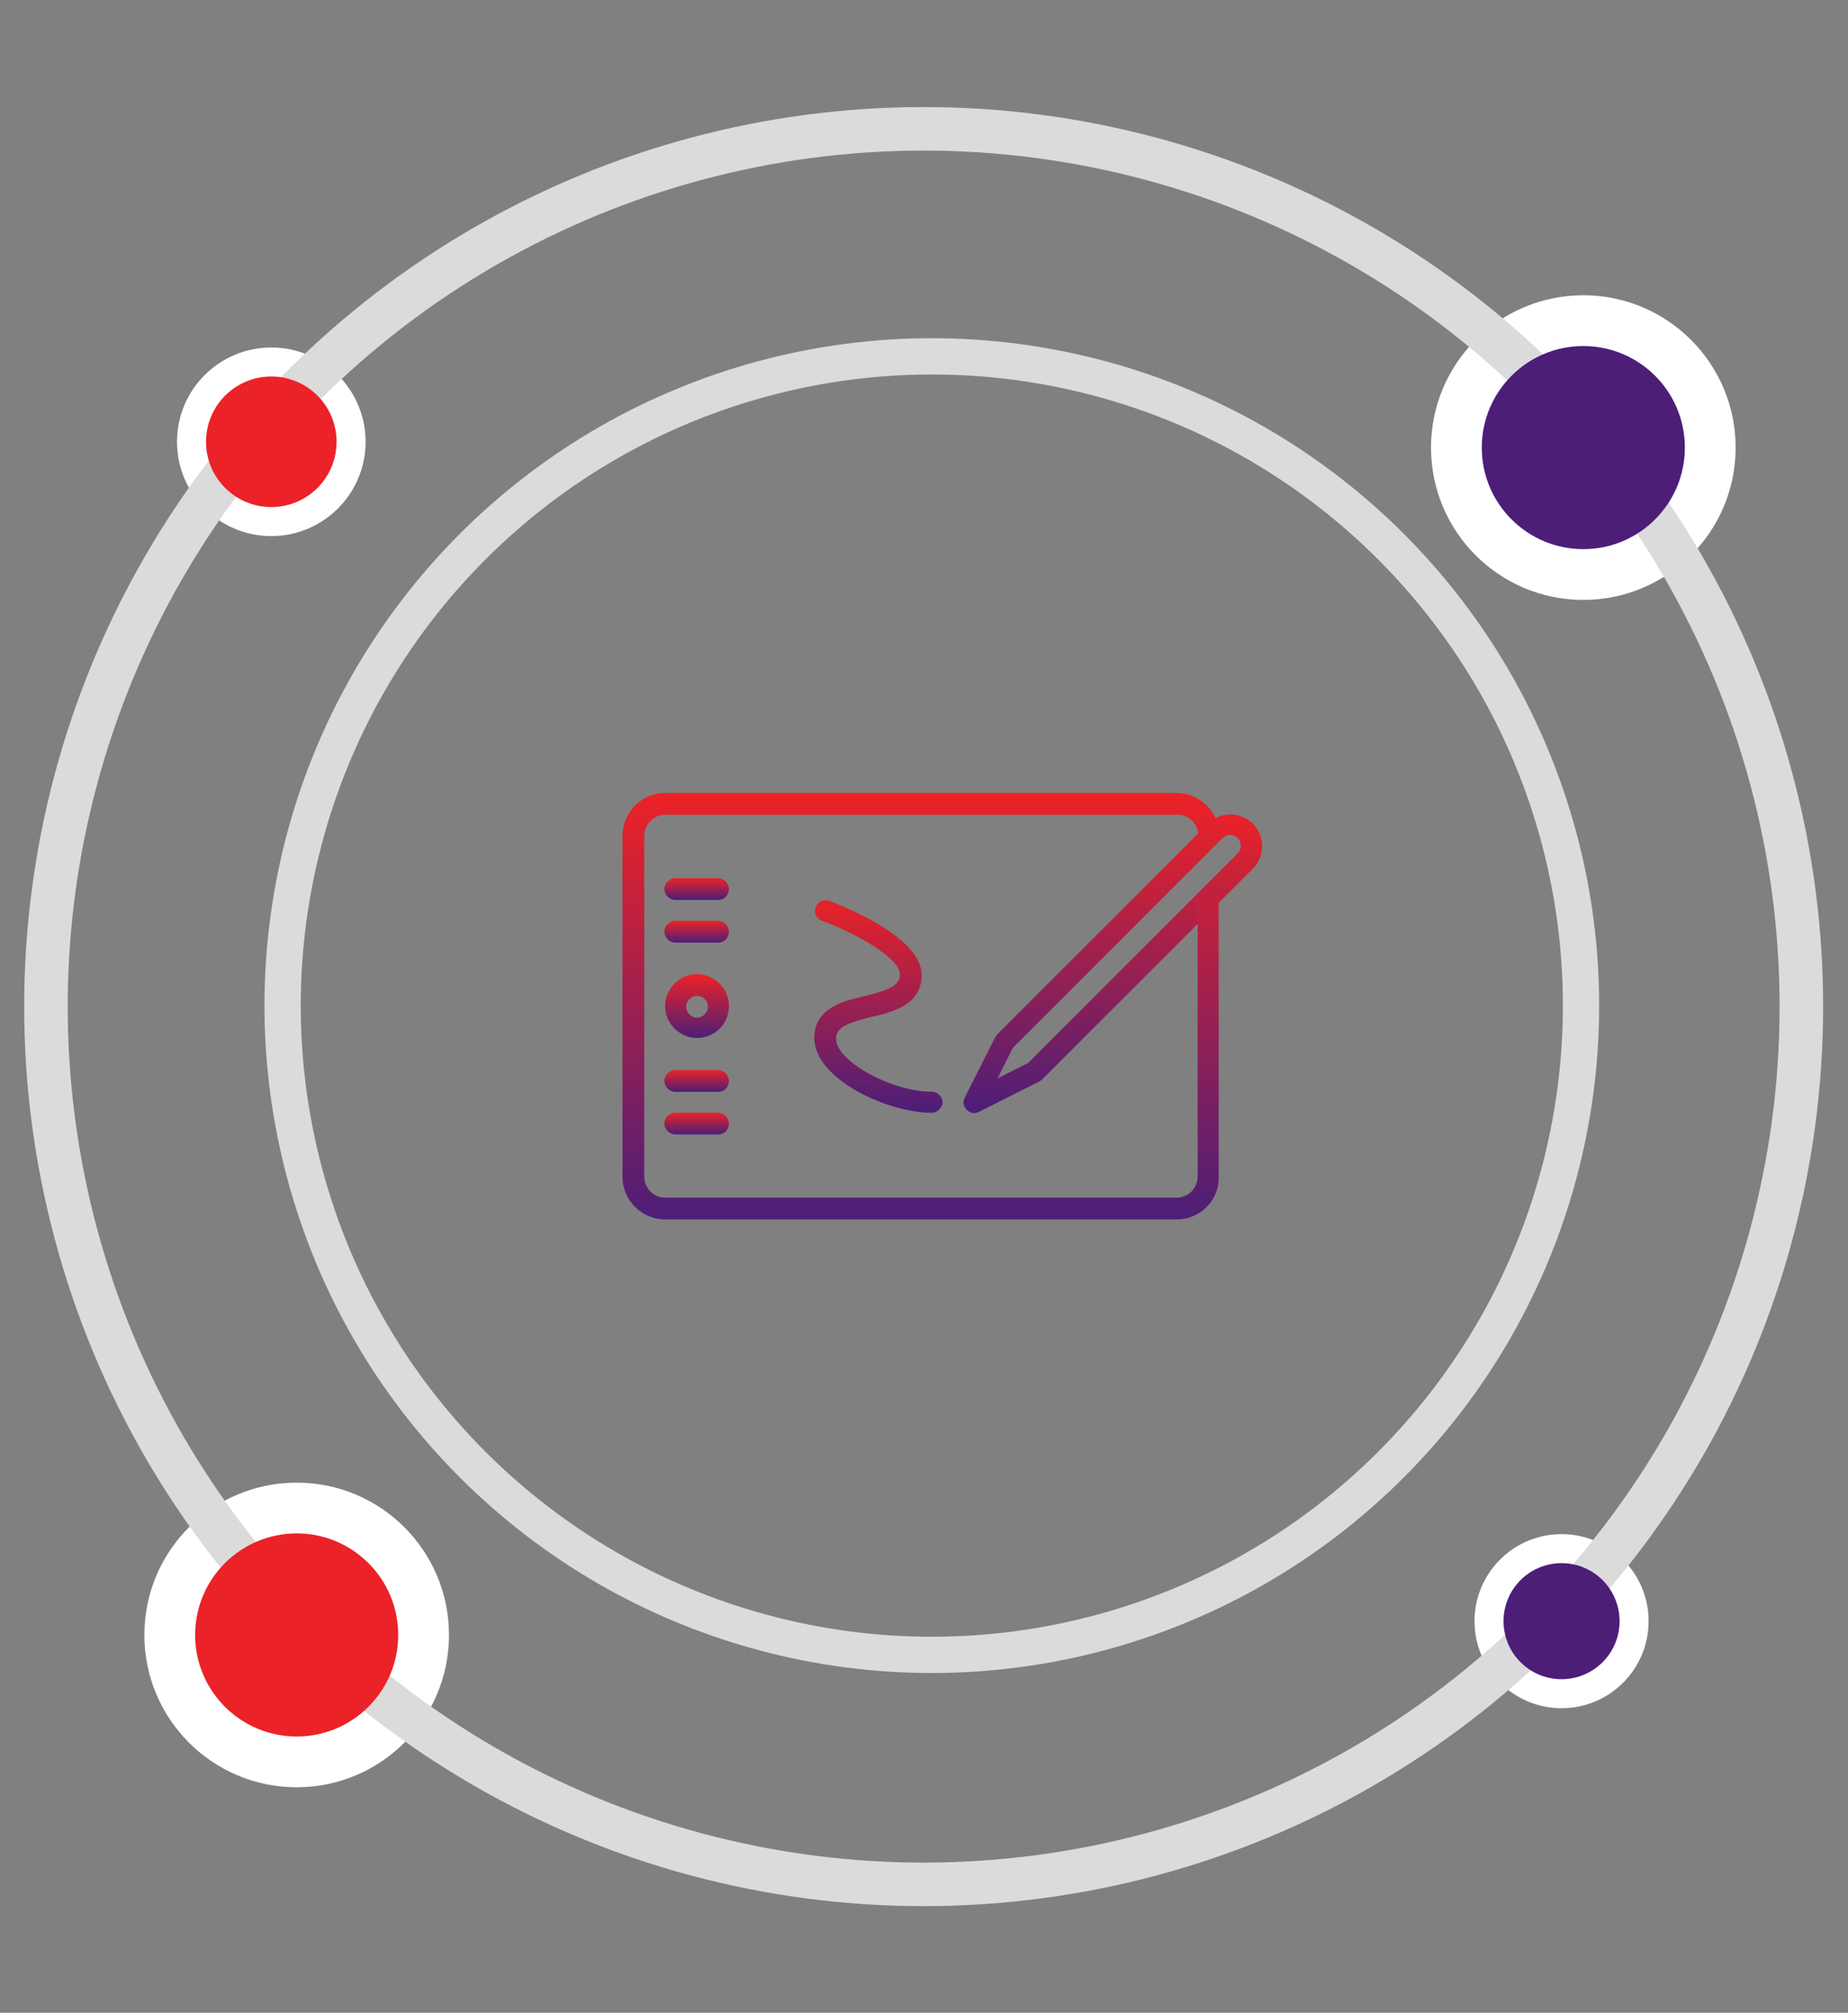 <?xml version="1.0" encoding="utf-8"?>
<!-- Generator: Adobe Illustrator 24.3.0, SVG Export Plug-In . SVG Version: 6.00 Build 0)  -->
<svg version="1.1" id="Layer_1" xmlns="http://www.w3.org/2000/svg" xmlns:xlink="http://www.w3.org/1999/xlink" x="0px" y="0px"
	 viewBox="0 0 254.8 277.5" style="enable-background:new 0 0 254.8 277.5;" xml:space="preserve">
<rect x="0" y="0" width="254.8" height="277.5" fill="#808080" stroke="none"/>
<style type="text/css">
	.st0{fill:#FFFFFF;}
	.st1{fill:none;}
	.st2{fill:none;stroke:#DBDBDB;stroke-width:6.002;stroke-miterlimit:4.002;}
	.st3{fill:#EB2227;}
	.st4{fill:#4C1E78;}
	.st5{fill:none;stroke:#DBDBDB;stroke-width:5.002;stroke-miterlimit:4.002;}
	.st6{fill:url(#SVGID_1_);}
	.st7{fill:url(#SVGID_2_);}
	.st8{fill:url(#SVGID_3_);}
	.st9{fill:url(#SVGID_4_);}
	.st10{fill:url(#SVGID_5_);}
	.st11{fill:url(#SVGID_6_);}
	.st12{fill:url(#SVGID_7_);}
	.st13{fill:url(#SVGID_8_);}
</style>
<g transform="translate(-1045.494 -3584.192)">
	<circle class="st0" cx="1086.4" cy="3809.6" r="21"/>
	<circle class="st0" cx="1263.8" cy="3645.9" r="21"/>
	<circle class="st0" cx="1082.9" cy="3645.1" r="13"/>
	<circle class="st0" cx="1260.8" cy="3807.7" r="12"/>
	<g transform="matrix(0.259, -0.966, 0.966, 0.259, 1045.494, 3823.742)">
		<circle class="st1" cx="130.3" cy="96.9" r="124"/>
		<circle class="st2" cx="130.3" cy="96.9" r="121"/>
	</g>
	<circle class="st3" cx="1086.4" cy="3809.6" r="14"/>
	<circle class="st4" cx="1263.8" cy="3645.9" r="14"/>
	<circle class="st3" cx="1082.9" cy="3645.1" r="9"/>
	<circle class="st4" cx="1260.8" cy="3807.7" r="8"/>
	<g transform="matrix(0.259, -0.966, 0.966, 0.259, 1085.819, 3800.983)">
		<circle class="st1" cx="98.3" cy="64.9" r="92"/>
		<circle class="st5" cx="98.3" cy="64.9" r="89.5"/>
	</g>
	<g transform="translate(1103.922 3450.615)">
		<g transform="translate(99.016 258.941)">
			
				<linearGradient id="SVGID_1_" gradientUnits="userSpaceOnUse" x1="-2980.905" y1="1003.66" x2="-2980.905" y2="1002.659" gradientTransform="matrix(41.14 0 0 -41.137 122630.758 41274.531)">
				<stop  offset="0" style="stop-color:#EB2227"/>
				<stop  offset="1" style="stop-color:#4C1E78"/>
			</linearGradient>
			<path class="st6" d="M-23.1,28.1c-0.8,0-1.5-0.7-1.5-1.5c0-0.2,0.1-0.5,0.2-0.7l4.2-8.3c0.1-0.1,0.2-0.3,0.3-0.4l29-29
				c1.7-1.7,4.5-1.7,6.2,0l0,0c1.7,1.7,1.7,4.5,0,6.2l0,0l-29,29c-0.1,0.1-0.2,0.2-0.4,0.3l-8.3,4.2C-22.7,28-22.9,28.1-23.1,28.1z
				 M-17.8,19.1l-2.1,4.2l4.2-2.1L13.2-7.7c0.6-0.6,0.6-1.5,0-2.1l0,0c-0.6-0.6-1.5-0.6-2.1,0L-17.8,19.1z"/>
		</g>
		<g transform="translate(57.877 280.978)">
			
				<linearGradient id="SVGID_2_" gradientUnits="userSpaceOnUse" x1="-2630.547" y1="754.735" x2="-2630.547" y2="753.735" gradientTransform="matrix(8.816 0 0 -8.816 23170.742 6640.69)">
				<stop  offset="0" style="stop-color:#EB2227"/>
				<stop  offset="1" style="stop-color:#4C1E78"/>
			</linearGradient>
			<path class="st7" d="M-20.2-4.3c-2.4,0-4.4-2-4.4-4.4s2-4.4,4.4-4.4s4.4,2,4.4,4.4l0,0C-15.8-6.2-17.8-4.3-20.2-4.3z M-20.2-10.1
				c-0.8,0-1.5,0.7-1.5,1.5s0.7,1.5,1.5,1.5s1.5-0.7,1.5-1.5l0,0C-18.7-9.5-19.4-10.1-20.2-10.1z"/>
		</g>
		<g transform="translate(57.877 267.754)">
			
				<linearGradient id="SVGID_3_" gradientUnits="userSpaceOnUse" x1="-2630.552" y1="190.506" x2="-2630.552" y2="189.506" gradientTransform="matrix(8.816 0 0 -2.939 23170.734 546.827)">
				<stop  offset="0" style="stop-color:#EB2227"/>
				<stop  offset="1" style="stop-color:#4C1E78"/>
			</linearGradient>
			<path class="st8" d="M-17.3-10.1h-5.9c-0.8,0-1.5-0.7-1.5-1.5s0.7-1.5,1.5-1.5l0,0h5.9c0.8,0,1.5,0.7,1.5,1.5
				S-16.4-10.1-17.3-10.1z"/>
		</g>
		<g transform="translate(57.877 273.631)">
			
				<linearGradient id="SVGID_4_" gradientUnits="userSpaceOnUse" x1="-2630.552" y1="184.629" x2="-2630.552" y2="183.629" gradientTransform="matrix(8.816 0 0 -2.939 23170.734 529.555)">
				<stop  offset="0" style="stop-color:#EB2227"/>
				<stop  offset="1" style="stop-color:#4C1E78"/>
			</linearGradient>
			<path class="st9" d="M-17.3-10.1h-5.9c-0.8,0-1.5-0.7-1.5-1.5s0.7-1.5,1.5-1.5l0,0h5.9c0.8,0,1.5,0.7,1.5,1.5
				S-16.4-10.1-17.3-10.1z"/>
		</g>
		<g transform="translate(57.877 294.201)">
			
				<linearGradient id="SVGID_5_" gradientUnits="userSpaceOnUse" x1="-2630.552" y1="164.059" x2="-2630.552" y2="163.059" gradientTransform="matrix(8.816 0 0 -2.939 23170.734 469.1)">
				<stop  offset="0" style="stop-color:#EB2227"/>
				<stop  offset="1" style="stop-color:#4C1E78"/>
			</linearGradient>
			<path class="st10" d="M-17.3-10.1h-5.9c-0.8,0-1.5-0.7-1.5-1.5s0.7-1.5,1.5-1.5l0,0h5.9c0.8,0,1.5,0.7,1.5,1.5
				S-16.4-10.1-17.3-10.1z"/>
		</g>
		<g transform="translate(57.877 300.078)">
			
				<linearGradient id="SVGID_6_" gradientUnits="userSpaceOnUse" x1="-2630.552" y1="158.182" x2="-2630.552" y2="157.182" gradientTransform="matrix(8.816 0 0 -2.939 23170.734 451.827)">
				<stop  offset="0" style="stop-color:#EB2227"/>
				<stop  offset="1" style="stop-color:#4C1E78"/>
			</linearGradient>
			<path class="st11" d="M-17.3-10.1h-5.9c-0.8,0-1.5-0.7-1.5-1.5s0.7-1.5,1.5-1.5l0,0h5.9c0.8,0,1.5,0.7,1.5,1.5
				S-16.4-10.1-17.3-10.1z"/>
		</g>
		<g transform="translate(52 256)">
			
				<linearGradient id="SVGID_7_" gradientUnits="userSpaceOnUse" x1="-2870.805" y1="1025.171" x2="-2870.805" y2="1024.17" gradientTransform="matrix(82.278 0 0 -58.771 236220.703 60237.25)">
				<stop  offset="0" style="stop-color:#EB2227"/>
				<stop  offset="1" style="stop-color:#4C1E78"/>
			</linearGradient>
			<path class="st12" d="M51.8,45.7h-70.5c-3.2,0-5.9-2.6-5.9-5.9v-47c0-3.2,2.6-5.9,5.9-5.9h70.5c3.2,0,5.9,2.6,5.9,5.9v0.3h-2.9
				v-0.3c0-1.6-1.3-2.9-2.9-2.9h-70.6c-1.6,0-2.9,1.3-2.9,2.9v47c0,1.6,1.3,2.9,2.9,2.9h70.5c1.6,0,2.9-1.3,2.9-2.9V1.4h2.9v38.4
				C57.7,43.1,55,45.7,51.8,45.7z"/>
		</g>
		<g transform="translate(78.447 270.694)">
			
				<linearGradient id="SVGID_8_" gradientUnits="userSpaceOnUse" x1="-2836.686" y1="967.136" x2="-2836.686" y2="966.136" gradientTransform="matrix(17.634 0 0 -29.378 50004.984 28399.346)">
				<stop  offset="0" style="stop-color:#EB2227"/>
				<stop  offset="1" style="stop-color:#4C1E78"/>
			</linearGradient>
			<path class="st13" d="M-8.4,16.3c-6.2,0-16.2-4.7-16.2-10.3c0-4.1,3.9-5.1,7-5.8c3.2-0.8,4.8-1.4,4.8-3c0-2.3-6.4-5.8-10.8-7.4
				c-0.8-0.3-1.1-1.2-0.8-1.9c0.3-0.7,1.1-1.1,1.9-0.8c2.1,0.8,12.7,5,12.7,10.2c0,4.1-3.9,5.1-7,5.8c-3.2,0.8-4.8,1.4-4.8,3
				c0,3.1,7.7,7.3,13.2,7.3c0.8,0,1.5,0.7,1.5,1.5C-7,15.6-7.6,16.3-8.4,16.3L-8.4,16.3z"/>
		</g>
	</g>
</g>
</svg>
